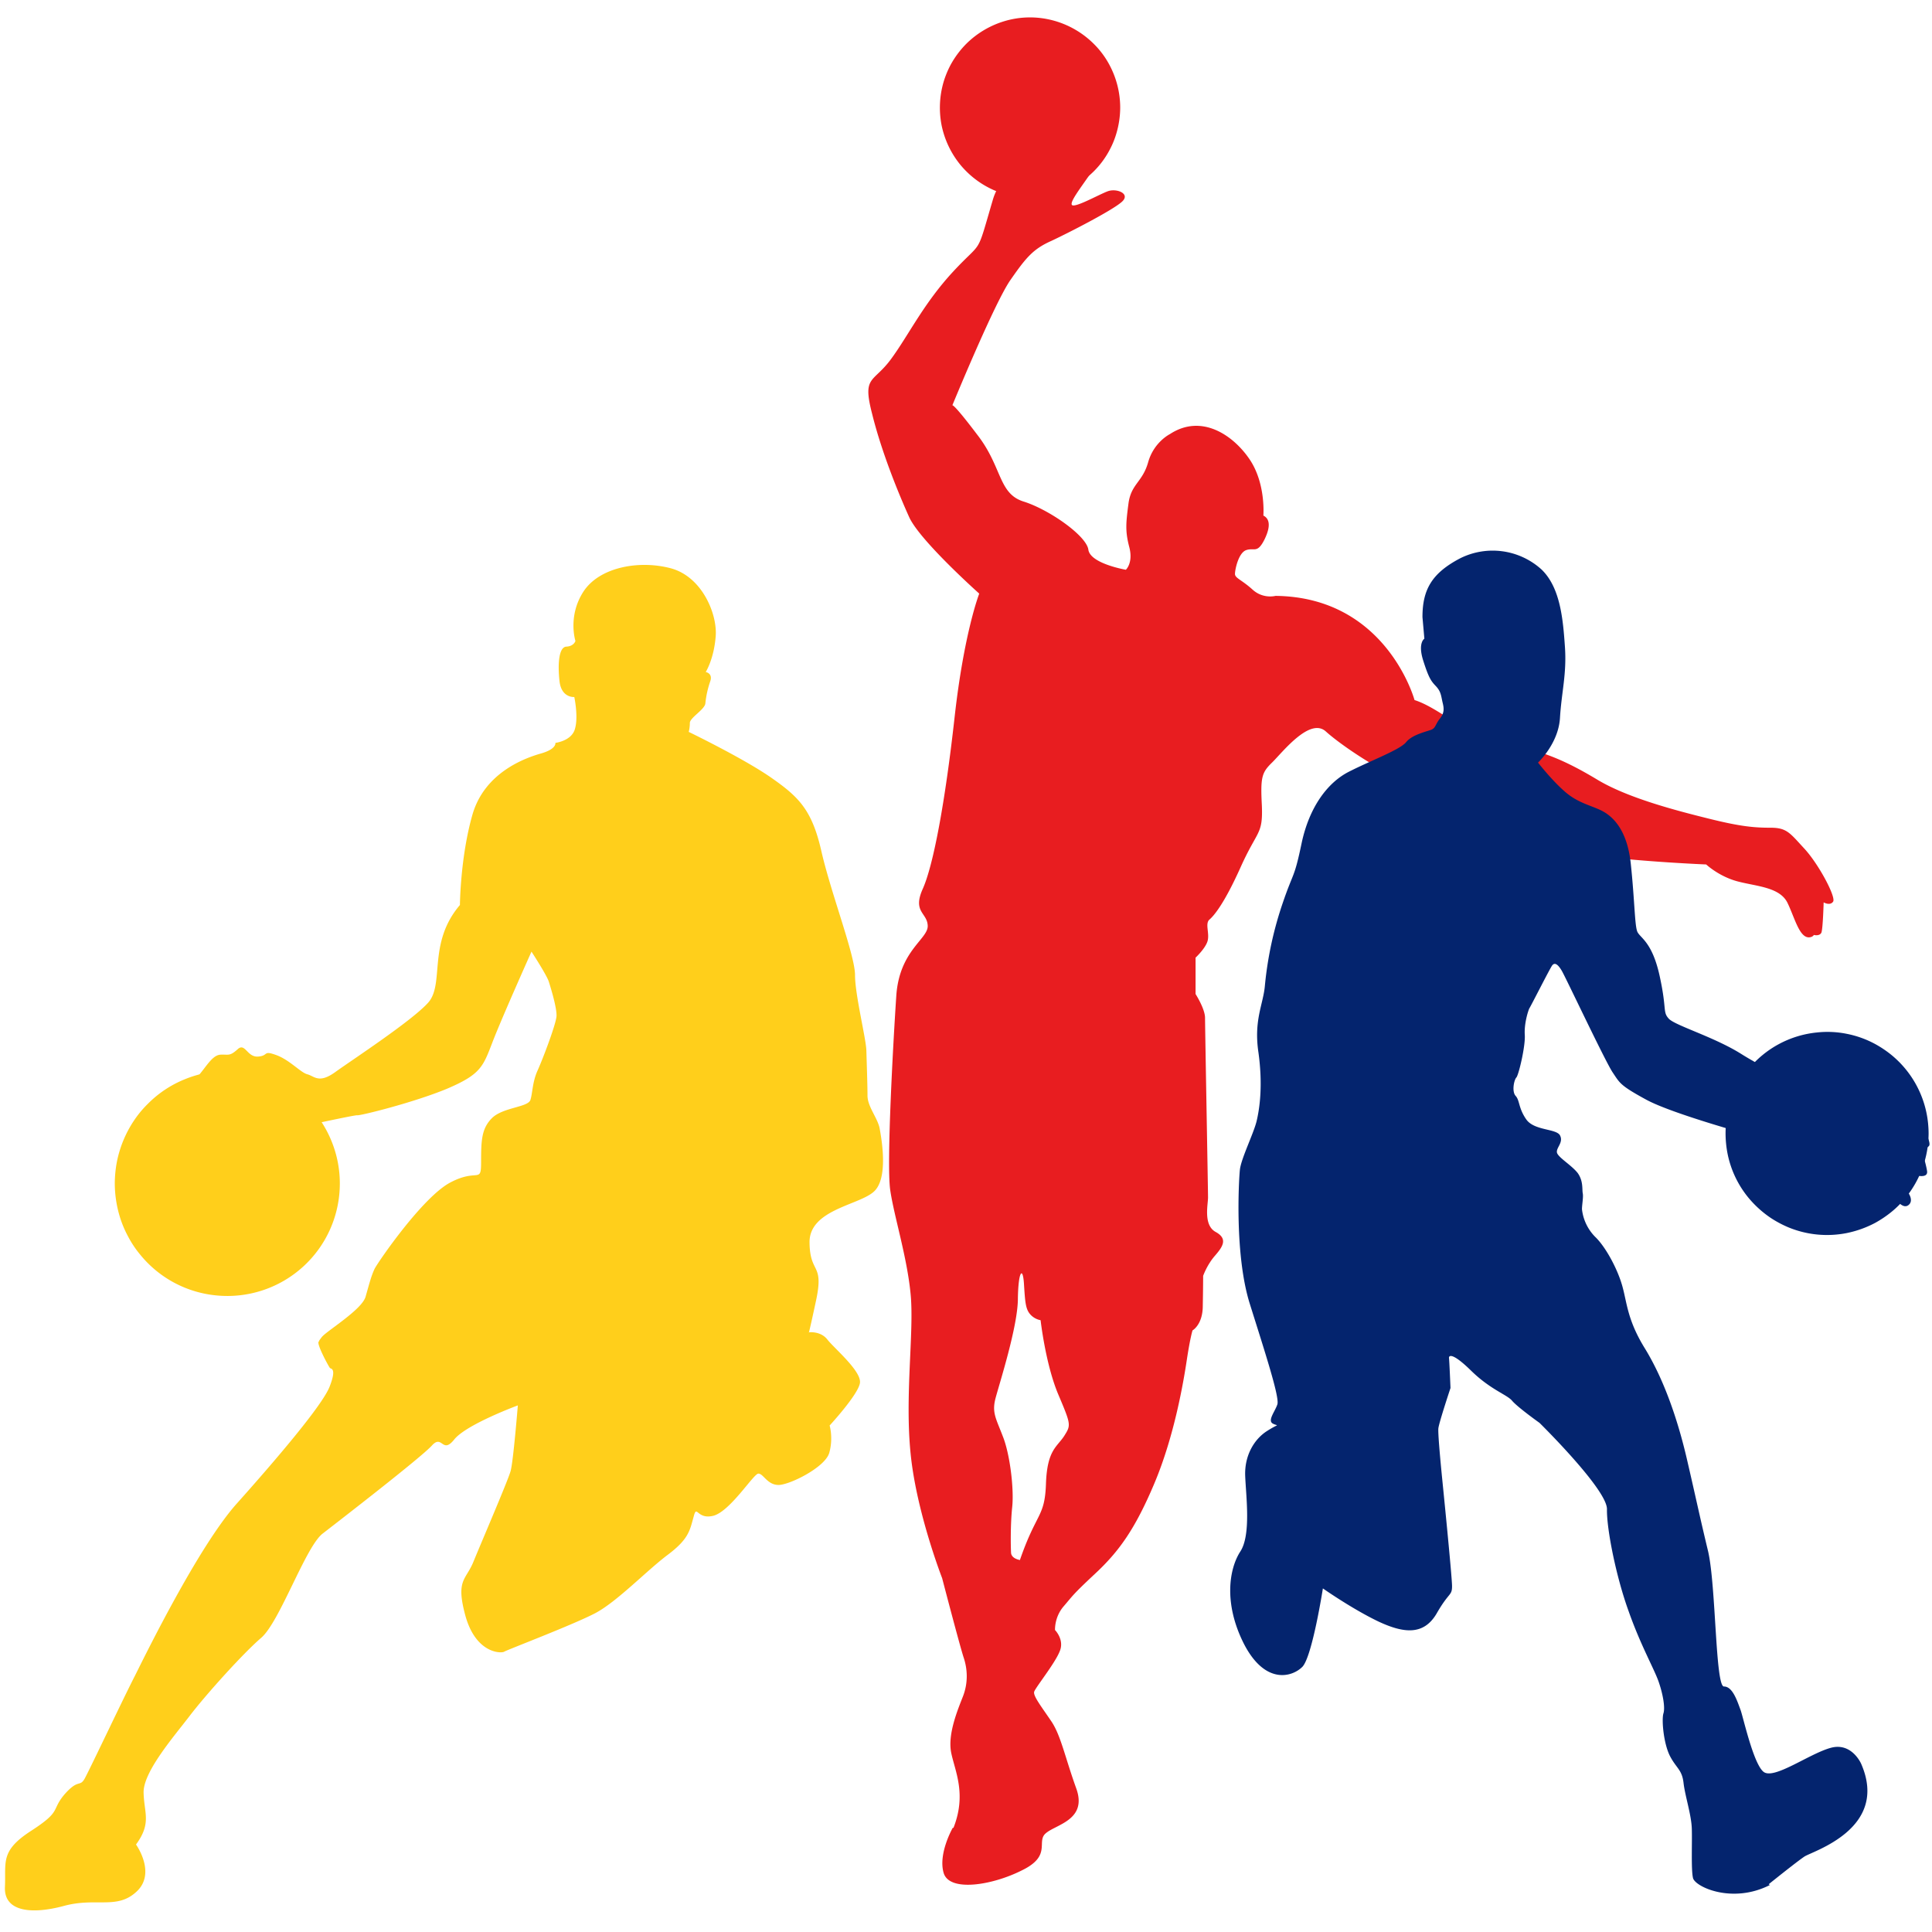 <svg xmlns="http://www.w3.org/2000/svg" width="500" viewBox="0 0 375 375" height="500" version="1.0">
  <defs>
    <clipPath id="a">
      <path d="M182 3.28h36V39h-36Zm0 0"/>
    </clipPath>
  </defs>
  <path fill="#ffcf1b" d="M26.4 358.02s3.97 5.51.14 9.11c-3.82 3.6-7.79 1.1-14.11 2.8-6.25 1.69-11.7 1.17-11.47-3.68.22-4.85-.96-6.98 5.07-10.88 6.03-3.9 3.82-3.9 6.47-7.06 2.72-3.1 2.94-1.4 3.9-3.02.95-1.69 7.72-16.02 9.78-20 1.98-3.97 12.35-25.14 19.78-33.45 7.42-8.3 16.54-18.97 18-22.65 1.48-3.75.23-3.46.08-3.67-.22-.23-2.57-4.56-2.2-5.08.37-.51-.3.3.59-.88.88-1.18 7.79-5.3 8.53-7.87.73-2.57 1.1-4.04 1.76-5.44.74-1.4 9.26-13.82 14.63-16.7 5.37-2.86 6.03.3 6.03-3.96 0-4.27.08-6.55 2.14-8.6 2.13-2.06 6.9-2.06 7.42-3.46.44-1.32.37-3.46 1.4-5.74 1.03-2.27 3.6-9.04 3.68-10.58.07-1.62-1.11-5.44-1.48-6.62-.36-1.25-3.38-5.88-3.38-5.88s-5.73 12.79-7.57 17.57c-1.84 4.78-2.28 6.25-8.82 9.04-6.55 2.72-17.06 5.3-17.43 5.15-.37-.07-8.82 1.76-8.82 1.76l-26.04-3.38s-.66-3.82.81-4.4c1.48-.6 1.84-.08 3.31-1.77 1.47-1.7 2.65-3.9 4.2-3.97 1.54-.08 1.76.36 3.3-1.03 1.47-1.4 1.84 1.54 3.97 1.4 2.14-.15.89-1.26 3.53-.3 2.65.95 4.78 3.45 6.1 3.75 1.33.37 2.21 1.84 5.37-.44 3.16-2.28 14.64-9.78 17.95-13.38 3.38-3.6-.15-11.55 6.25-19.05 0 0 .07-9.26 2.42-17.5 2.35-8.23 10.22-11.03 13.31-11.91 3.09-.88 2.8-2.06 2.8-2.06s3.23-.37 3.82-2.8c.66-2.35-.15-6.1-.15-6.1s-2.5.23-2.87-3.08c-.37-3.31-.14-6.62 1.33-6.7 1.47-.07 1.76-1.1 1.76-1.1s-1.54-4.78 1.54-9.56c3.1-4.78 10.81-6.17 16.92-4.56 6.17 1.62 9.19 9.05 8.75 13.39-.37 4.34-1.92 6.76-1.92 6.76s1.4.22.89 1.77a18.63 18.63 0 0 0-.96 4.33c-.14 1.18-2.94 2.73-3.01 3.75 0 1.03-.22 1.77-.22 1.77s10.66 5.15 16.03 8.9c5.36 3.75 7.94 6.25 9.77 14.48 1.92 8.24 6.48 20 6.48 23.83 0 3.82 2.13 12.27 2.2 14.63.07 2.42.22 6.69.22 8.75 0 2.13 1.91 4.26 2.35 6.32.37 2.06 1.84 10.07-1.32 12.5-3.09 2.5-12.35 3.46-12.28 9.7.08 6.26 2.87 3.83 1.25 11.33-1.61 7.5-1.4 6.1-1.4 6.1s2.29-.3 3.61 1.4c1.32 1.7 6.7 6.18 6.32 8.46-.37 2.27-5.88 8.23-5.88 8.23s.74 2.43-.07 5.3c-.81 2.86-7.87 6.32-9.93 6.24-2.13-.07-2.87-2.2-3.82-2.2-.89-.07-5.37 7.2-8.68 8.16-3.31.88-3.24-2.35-3.9.22-.73 2.57-.88 4.27-5 7.36-4.11 3.08-9.78 9.04-14.04 11.32-4.34 2.28-17.13 7.13-17.72 7.5-.59.37-5.44.37-7.5-6.84-1.99-7.2.07-6.98 1.54-10.66 1.47-3.6 6.7-15.74 7.2-17.57.52-1.84 1.4-12.73 1.4-12.73s-10 3.68-12.35 6.62c-2.35 2.94-2.28-1.1-4.34 1.18-2.05 2.28-17.94 14.56-21.17 17.06-3.31 2.5-8.31 17.06-11.92 20.22-3.6 3.09-10.8 11.1-13.89 15.15-3.09 4.04-8.97 10.8-8.97 14.85.07 4.04 1.61 5.95-1.47 10.15Zm0 0" fill-rule="evenodd"/>
  <path fill="#ffcf1b" d="M65.96 229.7a21.82 21.82 0 0 1-23.98 21.74 21.69 21.69 0 0 1-14.74-7.88 20.18 20.18 0 0 1-2.38-3.56 20.9 20.9 0 0 1-1.64-3.95 22.51 22.51 0 0 1-.94-6.34 23.03 23.03 0 0 1 .42-4.26 22.13 22.13 0 0 1 3.26-7.88 20.24 20.24 0 0 1 2.72-3.3 21.28 21.28 0 0 1 7.08-4.74 21.72 21.72 0 0 1 16.72 0 22.45 22.45 0 0 1 5.5 3.3 21.28 21.28 0 0 1 3.02 3.02 22.06 22.06 0 0 1 4.54 9.6 21.7 21.7 0 0 1 .42 4.26Zm0 0"/>
  <path fill="#e81d20" d="M184.93 354.78s-2.87 5-1.77 8.75 9.41 2.43 15.22-.51c5.89-2.87 2.65-5.6 4.64-7.21 1.98-1.7 8.08-2.58 5.88-8.68s-3.02-10.44-4.93-13.16c-1.84-2.72-3.45-4.78-3.24-5.59.23-.8 3.98-5.44 4.93-7.79 1.03-2.28-.88-4.2-.88-4.2s-.15-2.5 1.69-4.62c1.84-2.14 1.69-2.21 6.18-6.4 4.48-4.2 7.64-8.46 11.47-17.58 3.82-9.11 5.59-19.48 6.25-23.9.66-4.33 1.1-5.66 1.1-5.66s1.99-1.1 1.99-4.77c.07-3.68.07-5.81.07-5.81s.74-2.13 2.28-3.9c1.54-1.77 2.57-3.3.15-4.63-2.43-1.33-1.48-5.3-1.48-6.7 0-1.39-.58-33.08-.58-34.85 0-1.76-1.84-4.63-1.84-4.63v-7.06s1.98-1.84 2.35-3.3c.37-1.48-.51-3.24.3-4.05.88-.74 2.86-3.01 6.1-10.22 3.23-7.2 4.34-6.25 4.12-11.91-.3-5.67 0-6.47 2.05-8.46 2.06-2.06 7.29-8.75 10.37-5.96 3.1 2.8 11.77 8.68 18.24 10.74 6.47 2.06 8.97 4.49 10 5.88 1.03 1.33 14.26 6.1 23.68 7.43 9.33 1.25 21.9 1.76 21.9 1.76s2.5 2.36 6.18 3.31c3.68.96 8.17 1.1 9.63 4.2 1.48 3.08 2.43 7.35 4.64 6.54 0 0 .36-.15.44-.37 0 0 1.1.3 1.47-.44.3-.74.44-5.88.44-5.88s1.25.73 1.84-.15c.59-.88-2.8-7.28-5.6-10.3-2.78-3-3.37-4.04-6.53-4.04s-5.81-.22-11.99-1.76c-6.25-1.55-15.96-4.05-21.9-7.72-6.04-3.6-10.52-5.52-17.88-6.91-7.35-1.4-12.28-6.77-17.35-8.39 0 0-5.44-20-26.99-20.22 0 0-2.42.66-4.48-1.25-2.13-1.91-3.38-2.2-3.38-3.01 0-.81.66-4.12 2.2-4.63 1.55-.52 2.13.73 3.53-2.06 1.4-2.87.81-4.12-.22-4.64 0 0 .51-6.17-2.65-10.88-3.16-4.7-9.34-8.97-15.51-4.92 0 0-3.1 1.54-4.2 5.44-1.1 3.9-3.3 4.19-3.82 8-.5 3.83-.66 5.38.15 8.47.81 3.09-.66 4.41-.66 4.41s-6.91-1.18-7.28-3.9c-.37-2.72-7.65-7.8-12.57-9.34-4.93-1.54-4.12-6.69-8.97-12.94-4.78-6.32-4.86-5.73-4.86-5.73s8.24-20.08 11.33-24.41c3.01-4.34 4.41-5.96 7.86-7.5 3.46-1.62 11.62-5.81 13.6-7.5 2-1.62-.87-2.8-2.64-2.14-1.77.66-6.7 3.46-6.98 2.58-.3-.89 2.71-4.42 5.51-8.83 2.87-4.34-17.5-3.38-20.81 7.87-3.31 11.25-1.84 7.65-7.65 13.9-5.8 6.25-8.67 12.35-12.13 17.06-3.46 4.7-5.59 3.16-3.67 10.58 1.83 7.43 5.14 15.52 7.2 20.08 2.06 4.56 13.6 14.85 13.6 14.85s-2.94 7.5-4.78 23.97c-1.83 16.47-4.11 28.68-6.17 33.31-2.06 4.56.88 4.63.95 7.2.08 2.58-5.51 4.78-6.1 13.6-.59 8.83-1.91 32.5-1.18 37.66.74 5.14 3.31 13.08 3.98 20.44.66 7.35-1.18 19.63 0 30.95 1.17 11.33 6.1 23.97 6.1 23.97s3.45 13.24 4.19 15.45c.73 2.2.88 4.85-.15 7.5-1.03 2.64-3.01 7.35-2.28 10.95.74 3.6 3.02 8.01.44 14.56Zm13.01-51.99s-1.54-.22-1.69-1.32c-.07-1.1-.15-5.51.22-8.97.37-3.53-.44-10.3-1.84-13.75-1.32-3.46-2.13-4.56-1.4-7.35.74-2.8 4.34-13.97 4.34-19.34.08-5.37.96-6.33 1.18-2.87.22 3.46.3 4.85 1.18 5.88a3.57 3.57 0 0 0 2.05 1.18s.96 8.6 3.46 14.48c2.5 5.89 2.43 5.89 1.1 8.02-1.4 2.13-3.3 2.72-3.52 9.27-.23 6.54-1.84 5.44-5.08 14.85Zm0 0" fill-rule="evenodd"/>
  <g clip-path="url(#a)">
    <path fill="#e81d20" d="M217.43 20.88a17.93 17.93 0 0 1-.76 5.08 16.57 16.57 0 0 1-1.31 3.17 17.07 17.07 0 0 1-3.06 4.13 17.83 17.83 0 0 1-7.3 4.37 17.64 17.64 0 0 1-10.15 0 17.66 17.66 0 0 1-8.45-5.65 17.73 17.73 0 0 1-3.64-7.68 17.81 17.81 0 0 1 .42-8.5 18.53 18.53 0 0 1 1.31-3.17 18.12 18.12 0 0 1 3.06-4.12 17.74 17.74 0 0 1 7.3-4.37 17.27 17.27 0 0 1 8.49-.42 17.64 17.64 0 0 1 8.96 4.79 16.94 16.94 0 0 1 3.06 4.12 17.56 17.56 0 0 1 2.07 8.25Zm0 0"/>
  </g>
  <path fill="#04246e" d="M343.3 365.73s5.38-4.33 6.92-5.36c1.47-1.03 16.55-5.37 11.03-18.02 0 0-1.84-4.26-5.96-3.08-4.19 1.17-11.02 6.25-13 4.63-1.92-1.55-3.83-10.15-4.42-11.92-.66-1.76-1.55-4.63-3.24-4.63-1.69.08-1.54-19.56-3.09-26.25-1.61-6.69-2.2-9.63-4.11-17.87-1.91-8.23-4.64-15.73-8.09-21.39-3.53-5.66-3.53-9.05-4.49-12.36-.95-3.3-3.23-7.5-5.22-9.4a9.04 9.04 0 0 1-2.57-5.37c0-.89.3-2.36.15-3.1-.15-.73.14-2.34-.96-3.9-1.18-1.53-3.75-3-4.04-3.96-.23-.96 1.32-1.98.58-3.38-.73-1.33-5-.89-6.54-3.09-1.54-2.2-1.25-3.68-2.06-4.56-.8-.88-.3-3.16.15-3.6.44-.52 1.76-6.03 1.62-8.24-.15-2.2.66-4.7.88-5.15.3-.44 3.9-7.57 4.41-8.3.52-.74 1.18-.22 1.91 1.03.74 1.25 8.46 17.64 9.86 19.7 1.39 2.06 1.39 2.5 6.54 5.3 5.15 2.79 20.88 7.06 20.88 7.06l10.3-9.27s-7.65-3.46-12.8-6.7c-5.15-3.23-12.57-5.43-13.97-6.76-1.32-1.4-.37-1.69-1.84-8.38-1.47-6.7-3.82-7.35-4.34-8.6-.5-1.25-.5-5.96-1.25-13.1-.73-7.12-3.9-9.55-5.95-10.5-2.06-.96-4.56-1.48-6.99-3.68-2.5-2.2-5.07-5.51-5.07-5.51s3.97-3.68 4.26-8.68c.3-5 1.33-8.53.96-13.82-.37-5.3-.88-11.48-4.56-15a14.11 14.11 0 0 0-15.8-2.14c-5.45 2.87-7.29 6.03-7.29 11.4l.37 4.19s-1.32.81-.22 4.26c1.1 3.46 1.54 3.98 2.5 5 .96 1.04.96 1.84 1.25 3.1.3 1.17.37 2.05-.52 3.15-.88 1.11-.8 1.77-1.61 2.14-.89.36-3.75.95-4.93 2.42-1.17 1.48-6.9 3.6-11.1 5.74-4.2 2.13-7.72 6.91-9.2 13.9-1.46 6.98-1.54 5.36-3.67 11.61a70.06 70.06 0 0 0-3.45 15.96c-.3 3.68-2.21 6.7-1.25 13.09.88 6.4.21 10.88-.37 13.3-.6 2.43-3.02 7.29-3.24 9.42-.22 2.13-1.03 16.54 1.91 25.96 2.95 9.4 5.81 18.16 5.37 19.55-.44 1.4-1.98 3.16-.88 3.75 1.1.59 1.32-.14-1.18 1.47-2.5 1.62-4.34 4.78-4.19 8.68.15 3.9 1.18 11.47-.96 14.7-2.13 3.31-3.3 10 .74 17.95 4.12 7.94 9.34 6.4 11.32 4.41 1.92-1.99 3.98-15.22 3.98-15.22s5.66 3.97 10.73 6.4c5 2.35 8.82 2.72 11.32-1.48 2.43-4.26 3.02-3.45 3.02-5.36 0-1.91-1.91-20.81-1.91-20.81s-.89-8.75-.74-9.85c.15-1.18 2.35-7.8 2.35-7.8s-.22-5.3-.29-5.8c-.07-.52.59-1.18 4.27 2.42 3.75 3.68 6.9 4.63 7.94 5.81 1.02 1.25 5.36 4.34 5.36 4.34s13.16 12.94 13.09 16.76c-.07 3.83 1.77 13.1 4.2 19.78 2.35 6.69 5.07 11.4 5.87 13.82.81 2.36 1.25 4.93.89 6.03-.37 1.18 0 5.74 1.25 8.24 1.25 2.42 2.35 2.65 2.65 5.22.29 2.57 1.54 6.25 1.61 8.97.08 2.72-.15 7.8.22 9.48.3 1.7 7.58 5.15 14.93 1.4ZM372.94 218.3s2.06 3.47 1.47 4.13c-.59.66-1.47.66-1.47.66s.88 2.72 1.1 4.2c.23 1.46-1.98.87-1.98.87l-1.7 3.3s1.18 1.56.08 2.44c-1.1.88-2.42-1.1-2.42-1.1l4.92-14.42Zm0 0" fill-rule="evenodd"/>
  <path fill="#04246e" d="M374.34 220a19.88 19.88 0 0 1-4.48 12.5 18.75 18.75 0 0 1-2.73 2.73 21.25 21.25 0 0 1-3.2 2.15 20.45 20.45 0 0 1-5.45 1.95 19.65 19.65 0 0 1-11.39-1.12 20.95 20.95 0 0 1-3.4-1.82 20.44 20.44 0 0 1-4.3-3.89 19.44 19.44 0 0 1-4.09-8.66 20.93 20.93 0 0 1-.37-3.84 19.88 19.88 0 0 1 2.32-9.29 20.92 20.92 0 0 1 2.15-3.21 19.66 19.66 0 0 1 13.3-7.1 18.85 18.85 0 0 1 5.78.27 19.36 19.36 0 0 1 5.44 1.95 20.92 20.92 0 0 1 3.21 2.15 19.66 19.66 0 0 1 7.11 13.3c.06.64.1 1.29.1 1.93Zm0 0"/>
</svg>
